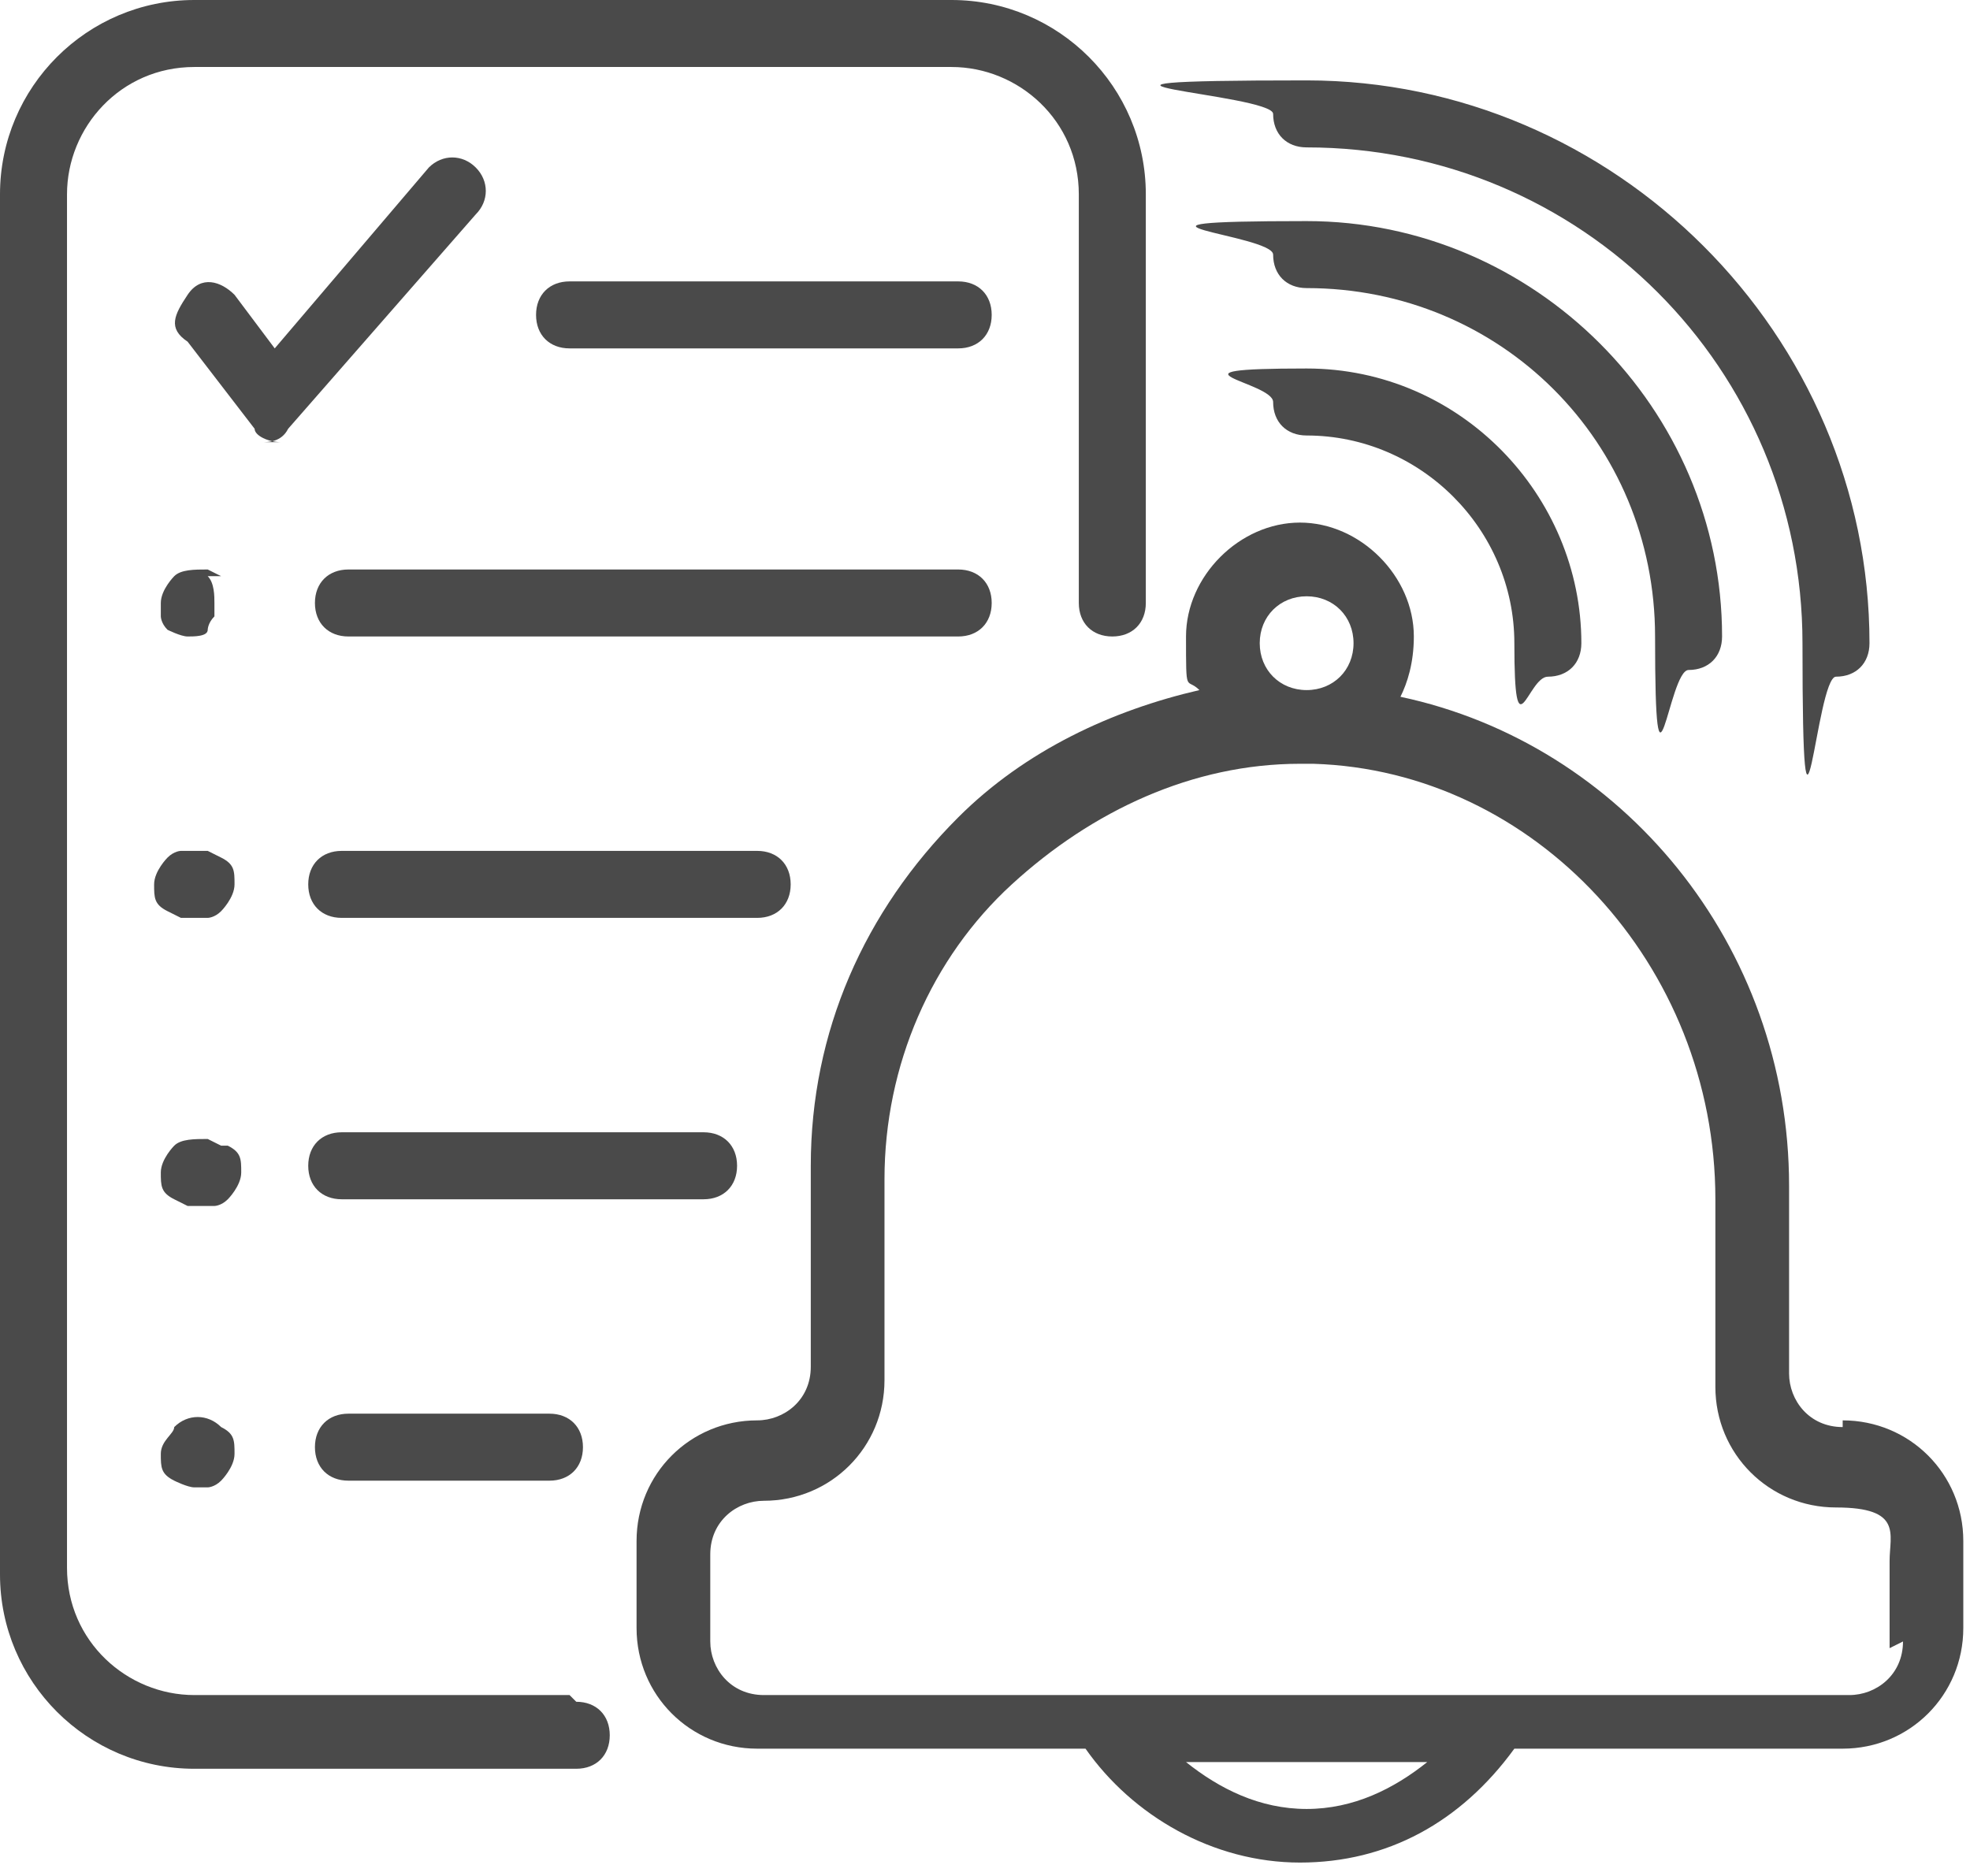 <svg viewBox="0 0 29.4 28" version="1.1" xmlns="http://www.w3.org/2000/svg" id="Lager_1">
  
  <defs>
    <style>
      .st0 {
        fill: #4a4a4a;
      }
    </style>
  </defs>
  <path d="M8.5,25.3H2.9c-1,0-1.9-.8-1.9-1.9V2.9c0-1,.8-1.9,1.9-1.9h11.3c1,0,1.9.8,1.9,1.9v6.1c0,.3.2.5.5.5s.5-.2.5-.5V2.9c0-1.6-1.3-2.9-2.9-2.9H2.9C1.3,0,0,1.3,0,2.9v20.6c0,1.6,1.3,2.9,2.9,2.9h5.7c.3,0,.5-.2.5-.5s-.2-.5-.5-.5Z" class="st0"></path>
  <path d="M14.3,4.2h-5.8c-.3,0-.5.2-.5.5s.2.5.5.5h5.8c.3,0,.5-.2.5-.5s-.2-.5-.5-.5Z" class="st0"></path>
  <path d="M14.8,9c0-.3-.2-.5-.5-.5H5.2c-.3,0-.5.2-.5.5s.2.5.5.5h9.1c.3,0,.5-.2.5-.5h0Z" class="st0"></path>
  <path d="M11.8,13.2c0-.3-.2-.5-.5-.5h-6.2c-.3,0-.5.2-.5.5s.2.5.5.5h6.2c.3,0,.5-.2.5-.5Z" class="st0"></path>
  <path d="M11,17.4c0-.3-.2-.5-.5-.5h-5.4c-.3,0-.5.2-.5.5s.2.5.5.5h5.4c.3,0,.5-.2.5-.5Z" class="st0"></path>
  <path d="M5.2,21.1c-.3,0-.5.2-.5.5s.2.5.5.5h3c.3,0,.5-.2.5-.5s-.2-.5-.5-.5h-3Z" class="st0"></path>
  <path d="M3.9,6.6h0c.1,0,.3,0,.4-.2l2.8-3.2c.2-.2.2-.5,0-.7-.2-.2-.5-.2-.7,0l-2.3,2.7-.6-.8c-.2-.2-.5-.3-.7,0s-.3.5,0,.7l1,1.3c0,.1.2.2.4.2h0Z" class="st0"></path>
  <path d="M3.3,8.6c0,0,0,0-.2-.1-.2,0-.4,0-.5.1,0,0-.2.2-.2.4s0,.1,0,.2c0,0,0,.1.1.2,0,0,.2.1.3.1s.3,0,.3-.1c0,0,0-.1.1-.2,0,0,0-.1,0-.2,0-.1,0-.3-.1-.4Z" class="st0"></path>
  <path d="M3.3,12.8c0,0,0,0-.2-.1-.1,0-.3,0-.4,0,0,0-.1,0-.2.1,0,0-.2.2-.2.4s0,.3.2.4c0,0,0,0,.2.1,0,0,.1,0,.2,0s.1,0,.2,0c0,0,.1,0,.2-.1,0,0,.2-.2.2-.4s0-.3-.2-.4Z" class="st0"></path>
  <path d="M3.3,17.1s0,0-.2-.1c-.2,0-.4,0-.5.1,0,0-.2.2-.2.4s0,.3.2.4c0,0,0,0,.2.1,0,0,.1,0,.2,0s.1,0,.2,0c0,0,.1,0,.2-.1,0,0,.2-.2.2-.4s0-.3-.2-.4Z" class="st0"></path>
  <path d="M2.6,21.3c0,.1-.2.2-.2.4s0,.3.2.4c0,0,.2.1.3.1s.1,0,.2,0c0,0,.1,0,.2-.1,0,0,.2-.2.2-.4s0-.3-.2-.4c-.2-.2-.5-.2-.7,0Z" class="st0"></path>
  <path d="M27.5,21.3c-.5,0-.8-.4-.8-.8v-2.8c0-3.6-2.5-6.6-5.8-7.3.1-.2.2-.5.2-.9,0-.9-.8-1.7-1.7-1.7s-1.7.8-1.7,1.7,0,.6.2.8c-1.3.3-2.6.9-3.6,1.9-1.4,1.4-2.2,3.2-2.2,5.2v3c0,.5-.4.8-.8.8-1,0-1.8.8-1.8,1.8v1.3c0,1,.8,1.8,1.8,1.8h4.9c.7,1,1.9,1.7,3.2,1.7s2.4-.6,3.2-1.7h4.9c1,0,1.8-.8,1.8-1.8v-1.3c0-1-.8-1.8-1.8-1.8h0ZM19.5,8.9c.4,0,.7.3.7.7s-.3.7-.7.7-.7-.3-.7-.7.3-.7.7-.7ZM19.5,27c-.7,0-1.3-.3-1.8-.7h3.6c-.5.4-1.1.7-1.8.7ZM28.4,24.5c0,.5-.4.8-.8.8H11.4c-.5,0-.8-.4-.8-.8v-1.3c0-.5.4-.8.8-.8,1,0,1.8-.8,1.8-1.8v-3c0-1.7.7-3.3,1.9-4.4,1.2-1.1,2.7-1.8,4.3-1.8h.2c3.3.1,6,3,6,6.5v2.8c0,1,.8,1.8,1.8,1.8s.8.4.8.8v1.3h0Z" class="st0"></path>
  <path d="M19.5,6.5c1.7,0,3.1,1.4,3.1,3.1s.2.5.5.5.5-.2.5-.5c0-2.2-1.8-4.1-4.1-4.1s-.5.2-.5.5.2.5.5.5Z" class="st0"></path>
  <path d="M19.5,4.3c2.9,0,5.2,2.3,5.2,5.2s.2.5.5.5.5-.2.5-.5c0-3.4-2.8-6.2-6.2-6.2s-.5.2-.5.5.2.5.5.5Z" class="st0"></path>
  <path d="M19.5,2.2c4.1,0,7.4,3.3,7.4,7.4s.2.5.5.5.5-.2.5-.5c0-4.6-3.8-8.4-8.4-8.4s-.5.2-.5.5.2.5.5.5Z" class="st0"></path>
</svg>
